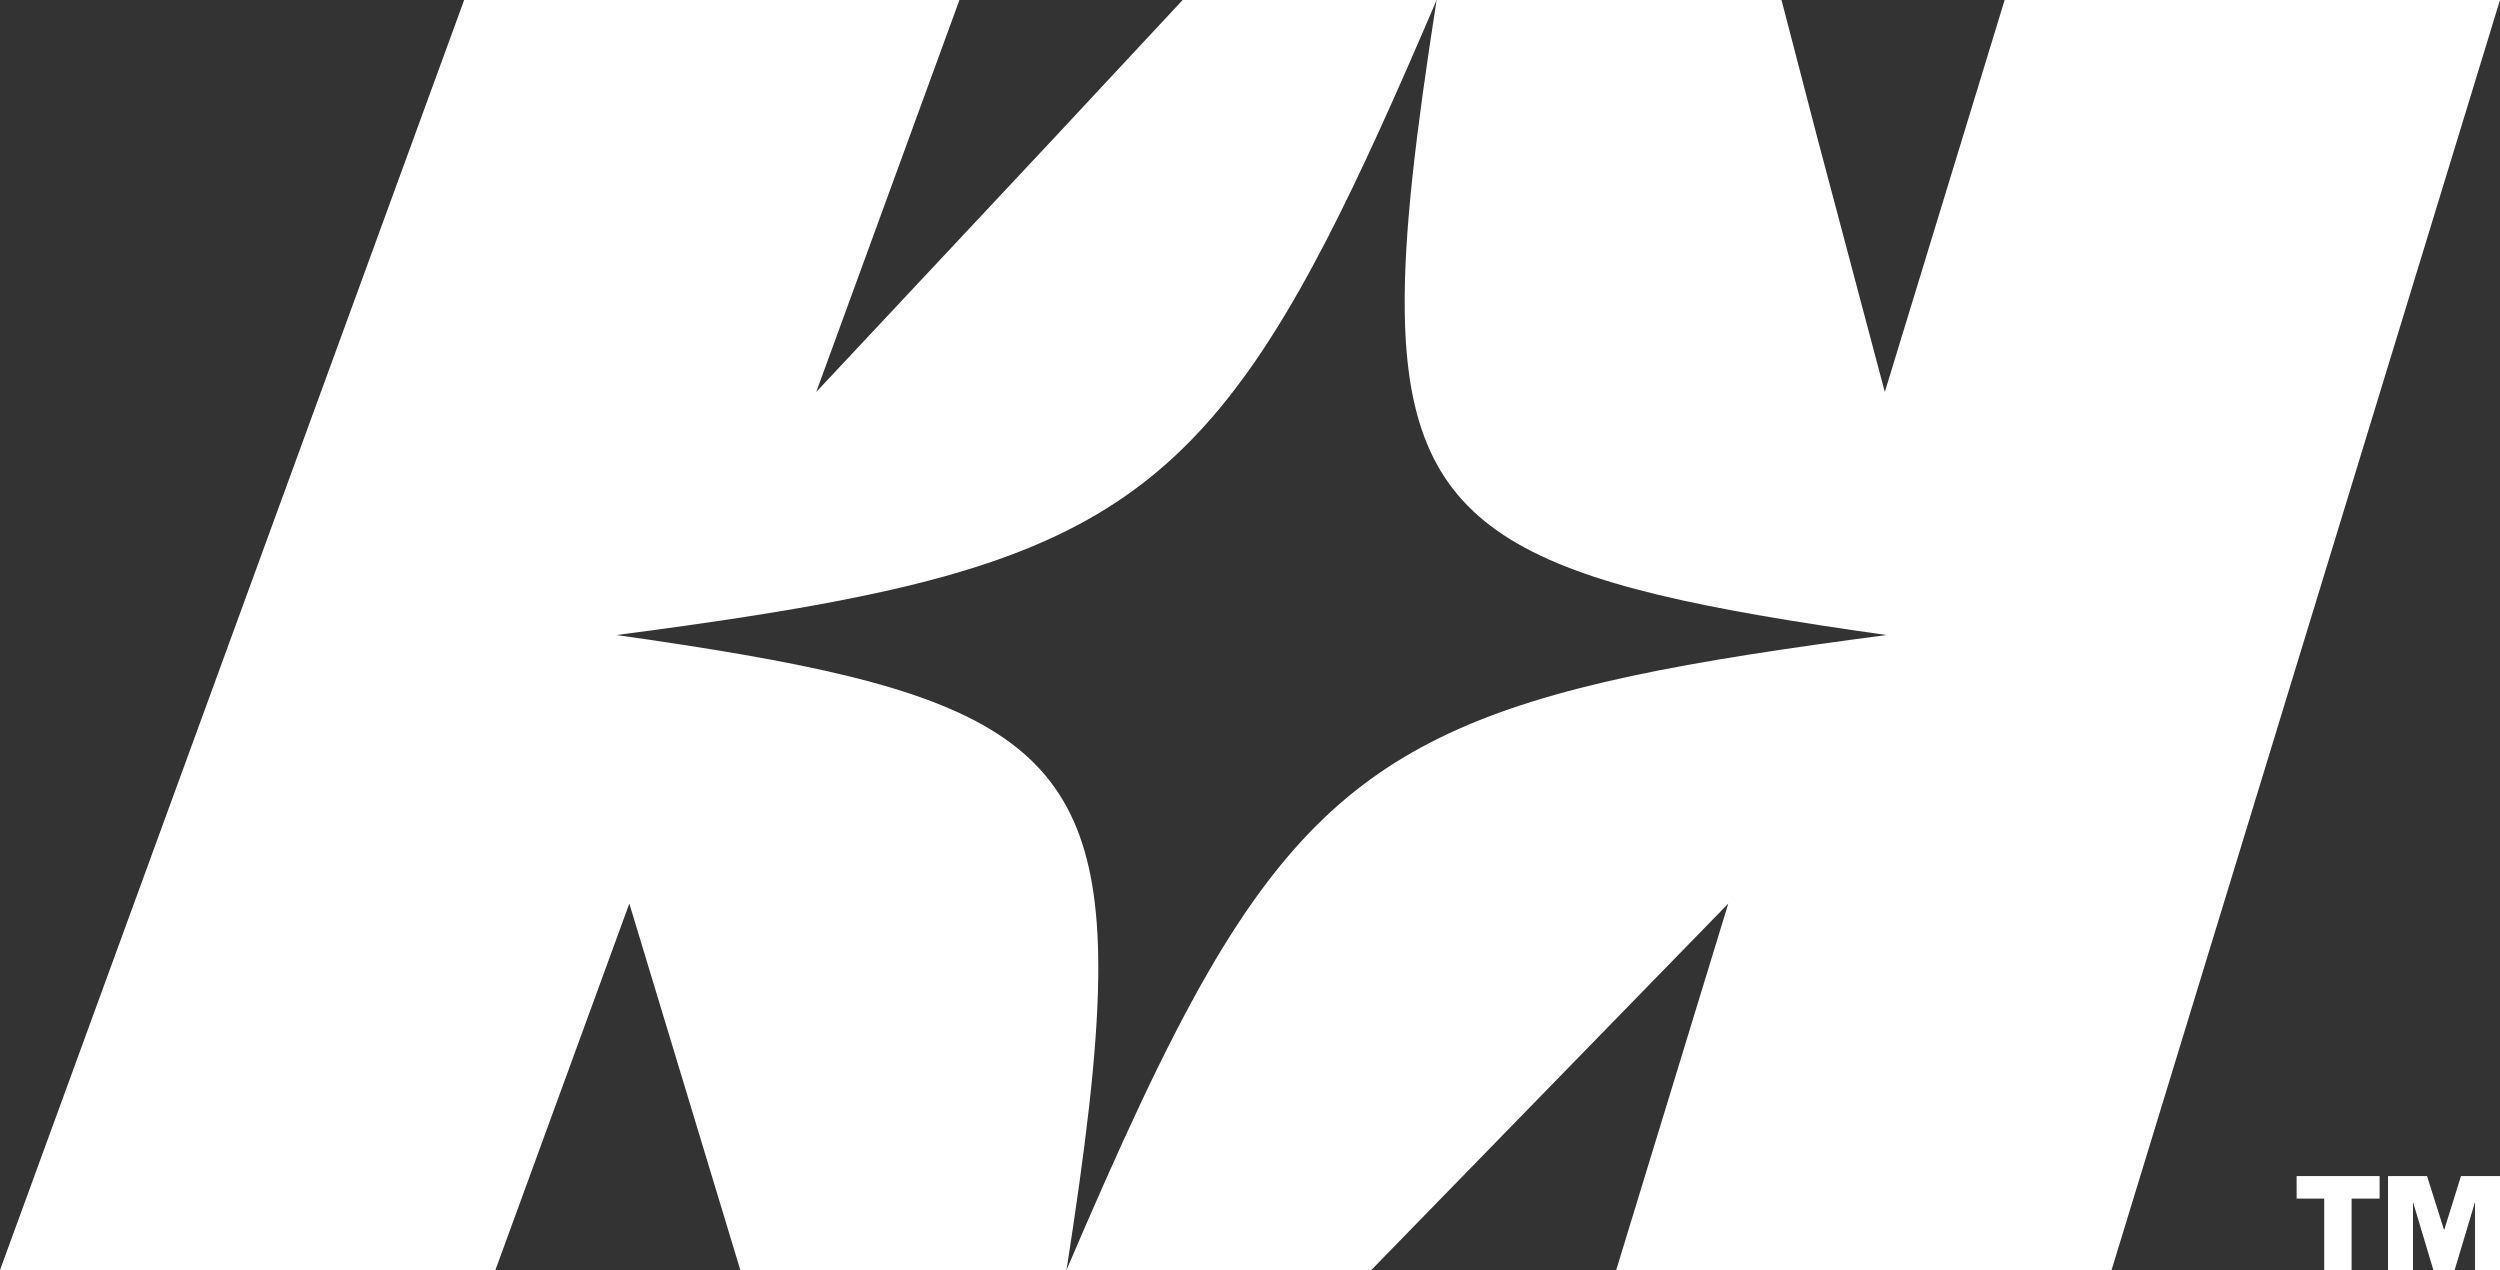 <svg viewBox="0 0 638.94 324.6" xmlns="http://www.w3.org/2000/svg" data-name="Layer 2" id="Layer_2">
  <rect x="0" y="0" width="638.94" height="324.6" fill="#333333" stroke="none"/>
  <defs>
    <style>
      .cls-1 {
        fill: #fff;
      }
    </style>
  </defs>
  <g data-name="Layer 2" id="Layer_2-2">
    <g data-name="Layer 1-2" id="Layer_1-2">
      <g>
        <g>
          <path d="M638.94,0l-99.28,324.6h-126.6l28.65-93.67-91.25,93.67h-77.9c13.55-31.67,24.88-56.48,36.23-76.15,35.36-61.25,70.91-72.74,173.37-86.15-92.88-13.13-122.41-24.45-123.14-82.74-.28-20.2,2.93-46.03,8.14-79.56h88.15l9.16,35.24,17.24,64.94L512.34,0h126.6Z" class="cls-1"></path>
          <path d="M367.17,0c-10.31,24.14-19.35,44.29-28.09,61.22-38.46,74.46-71.19,86.66-181.51,101.08,95.31,13.49,123.9,25.07,123.11,87.45-.22,19.47-3.3,43.89-8.11,74.85h-83.36l-28.37-93.67-34.23,93.67H0L118.63,0h126.58l-36.6,100.18,60.82-64.94L302.26,0h64.91Z" class="cls-1"></path>
        </g>
        <path d="M586.96,306.33v-5.76h21.21v5.76h-7.16v18.27h-7v-18.27h-7.06,0ZM627.35,324.6h-5.44l-5.21-17.42v17.42h-6.38v-24.03h9.97l4.37,13.83,4.31-13.83h9.97v24.03h-6.38v-17.42l-5.21,17.42h0Z" class="cls-1"></path>
      </g>
    </g>
  </g>
</svg>